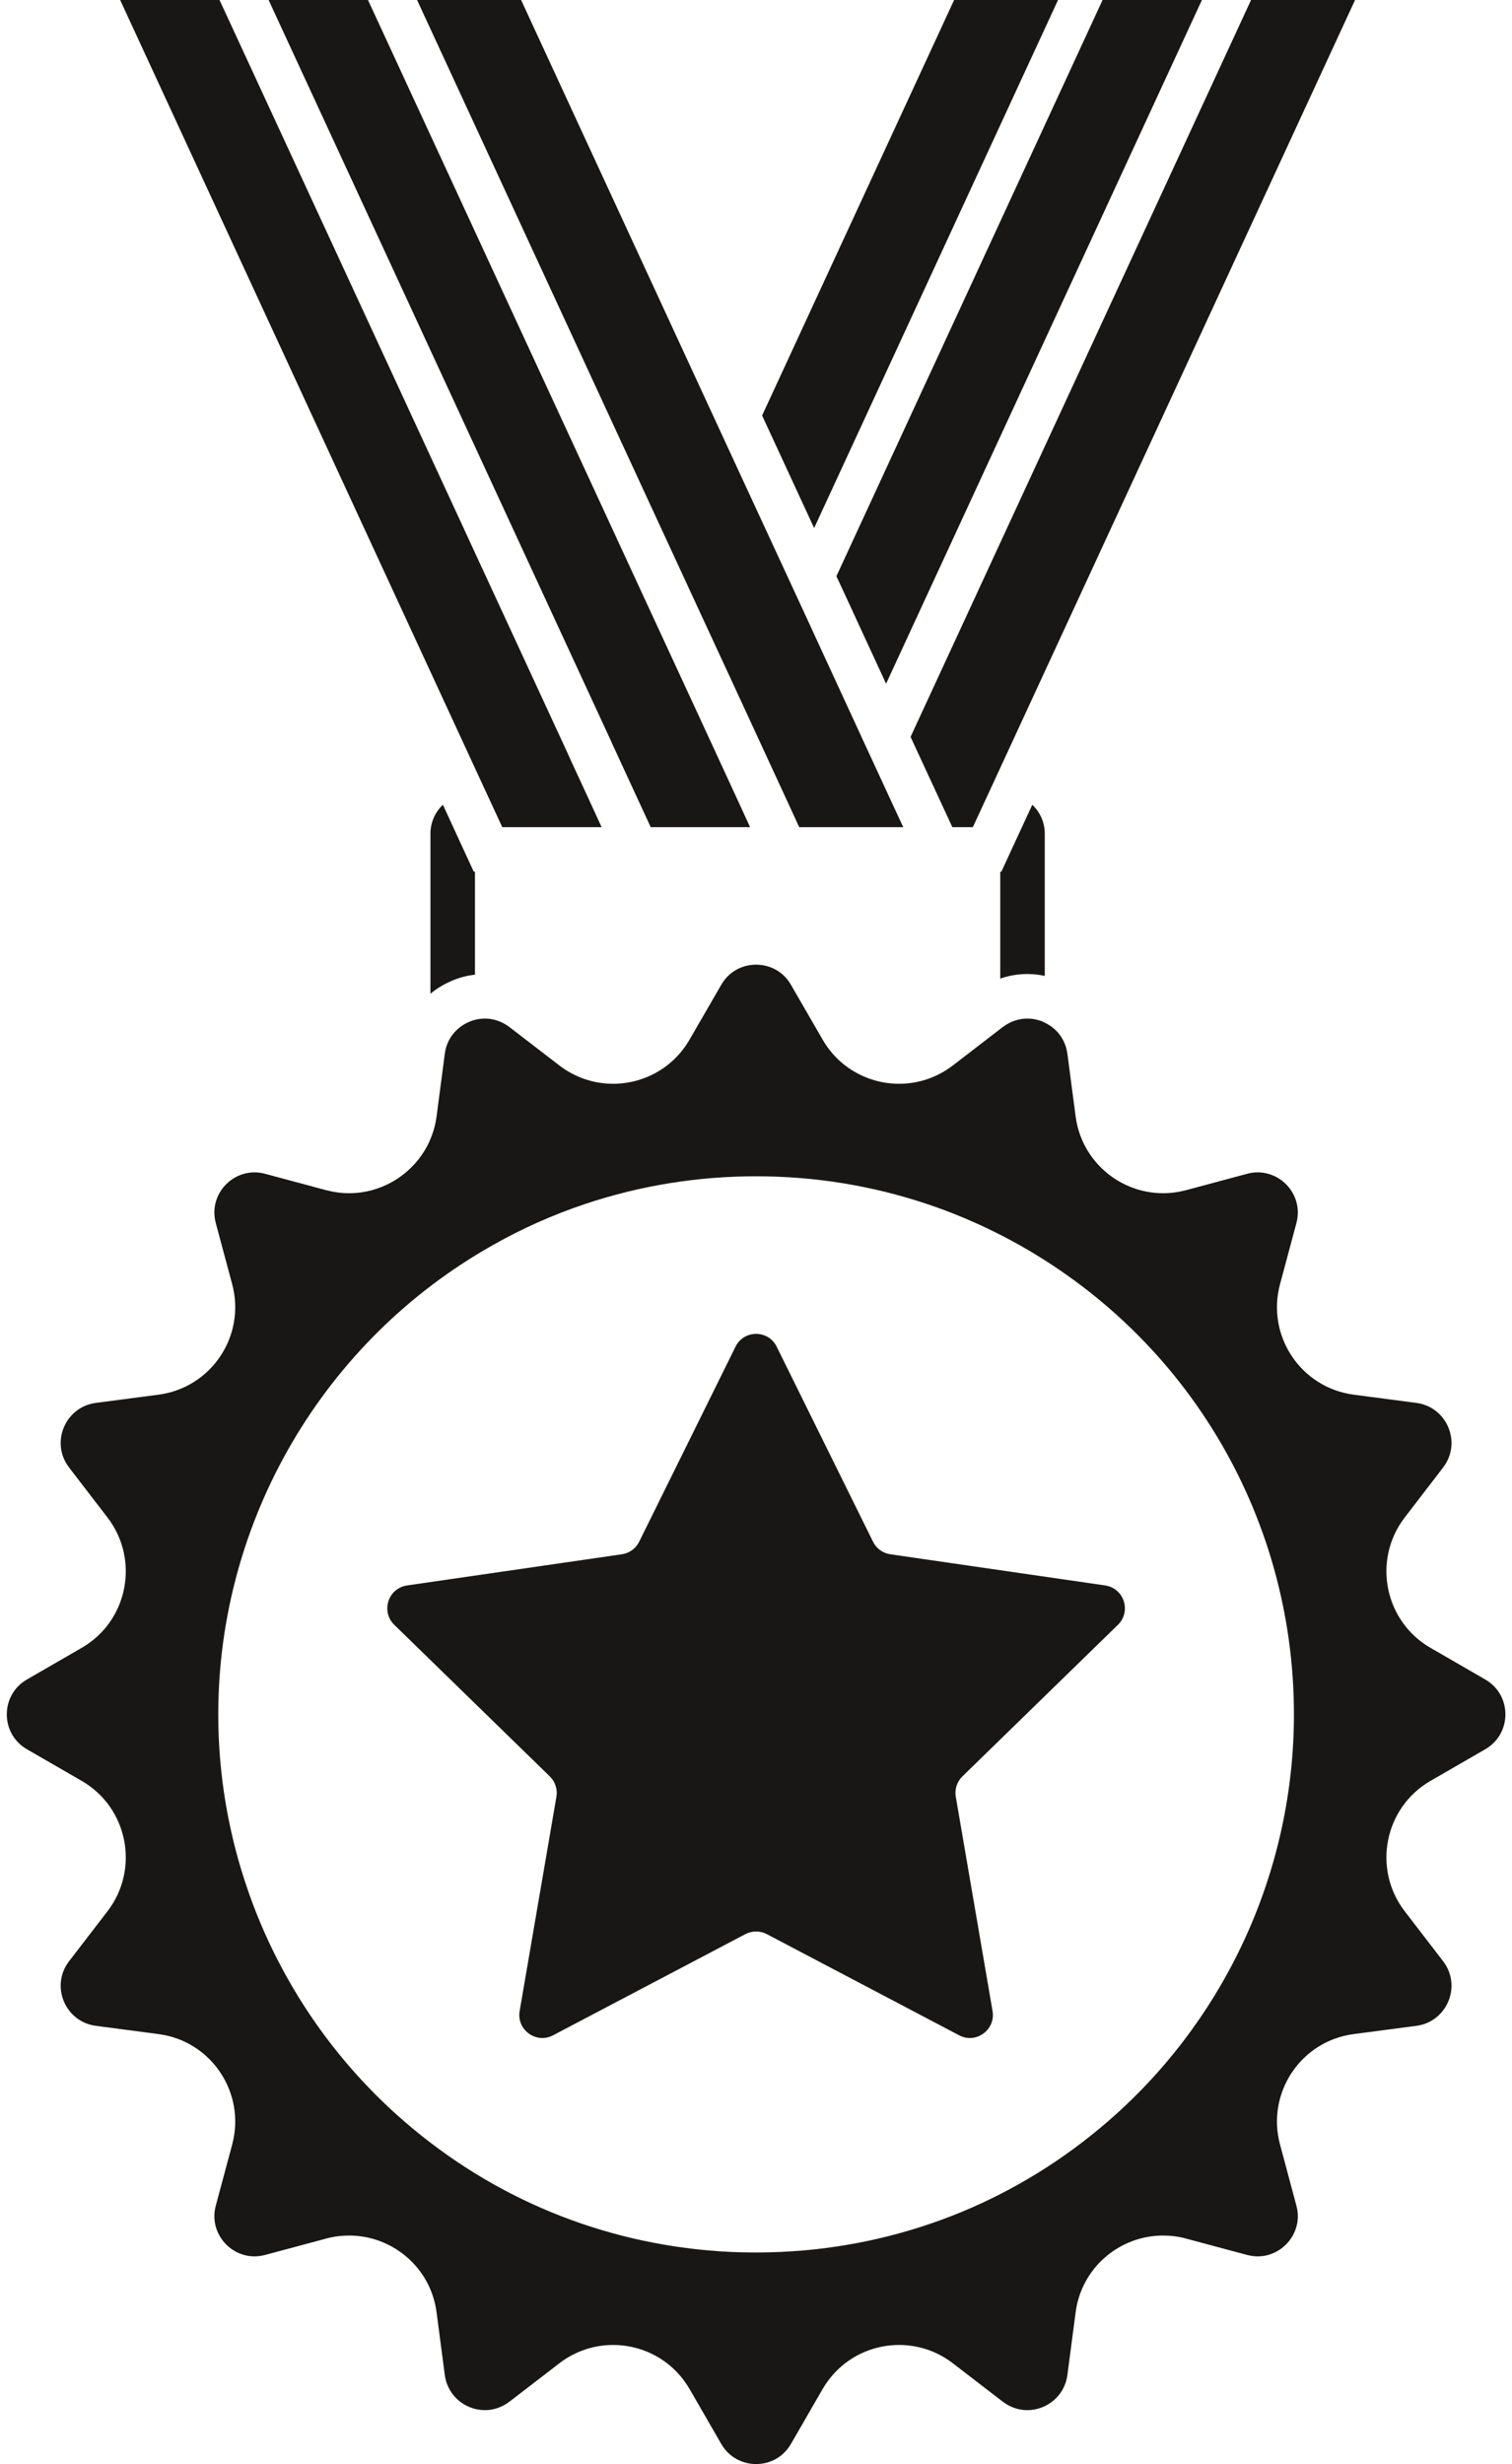 <?xml version="1.0" encoding="UTF-8"?><svg xmlns="http://www.w3.org/2000/svg" xmlns:xlink="http://www.w3.org/1999/xlink" height="1242.0" preserveAspectRatio="xMidYMid meet" version="1.0" viewBox="618.7 379.0 762.5 1242.0" width="762.5" zoomAndPan="magnify"><g fill="#191716" id="change1_1"><path d="M 1000 1514.352 C 991.742 1514.352 983.77 1514.012 975.625 1513.281 C 916.762 1508 862.449 1484.238 818.469 1444.641 C 761.461 1393.25 728.773 1319.84 728.773 1243.121 C 728.773 1145.281 781.852 1054.621 867.223 1006.602 C 882.051 998.18 897.777 991.211 913.898 985.82 C 941.531 976.609 970.457 971.891 1000 971.891 C 1029.539 971.891 1058.469 976.609 1086.051 985.82 C 1099.25 990.199 1112.281 995.762 1124.859 1002.27 C 1215.172 1049.23 1271.23 1141.512 1271.23 1243.121 C 1271.23 1319.84 1238.539 1393.25 1181.531 1444.641 C 1137.551 1484.238 1083.238 1508 1024.379 1513.281 C 1016.34 1513.949 1008.141 1514.352 1000 1514.352 Z M 1367.719 1225.539 L 1340.09 1209.578 C 1316.84 1196.16 1310.711 1165.27 1327.059 1143.93 L 1346.488 1118.648 C 1355.98 1106.238 1348.512 1088.211 1333.012 1086.129 L 1301.391 1081.98 C 1274.711 1078.488 1257.238 1052.32 1264.211 1026.309 L 1272.461 995.531 C 1276.059 982.219 1265.781 969.922 1252.922 969.922 C 1251.18 969.922 1249.379 970.148 1247.578 970.648 L 1216.801 978.91 C 1212.871 979.922 1209.051 980.43 1205.23 980.43 C 1183.5 980.43 1164.121 964.359 1161.141 941.73 L 1156.98 910.109 C 1155.969 902.75 1151.43 897.191 1145.578 894.488 C 1144.629 893.93 1143.621 893.539 1142.551 893.262 C 1140.699 892.691 1138.73 892.41 1136.77 892.41 C 1132.551 892.41 1128.281 893.762 1124.469 896.629 L 1123.121 897.641 L 1120.078 899.988 L 1099.191 916.059 C 1091.051 922.289 1081.551 925.27 1072.121 925.27 C 1056.84 925.27 1041.84 917.41 1033.531 902.969 L 1017.578 875.391 C 1013.711 868.602 1006.852 865.23 1000 865.23 C 993.148 865.23 986.297 868.602 982.422 875.391 L 966.469 902.969 C 958.156 917.41 943.16 925.27 927.883 925.27 C 918.445 925.27 908.953 922.289 900.809 916.059 L 875.535 896.629 C 871.715 893.762 867.445 892.41 863.234 892.41 C 861.492 892.41 859.863 892.641 858.234 893.031 C 857.168 893.309 856.156 893.648 855.203 894.102 C 848.969 896.738 844.023 902.41 843.016 910.109 L 838.859 941.73 C 838.352 945.711 837.285 949.48 835.824 952.961 C 834.984 955.09 833.914 957.172 832.734 959.078 C 824.762 972.109 810.383 980.43 794.77 980.43 C 790.949 980.43 787.129 979.922 783.199 978.91 L 752.418 970.648 C 750.621 970.148 748.824 969.922 747.082 969.922 C 734.219 969.922 723.941 982.219 727.535 995.531 L 735.793 1026.309 C 742.758 1052.32 725.289 1078.488 698.609 1081.98 L 666.988 1086.129 C 651.484 1088.211 644.016 1106.238 653.508 1118.648 L 672.941 1143.93 C 689.285 1165.27 683.164 1196.16 659.91 1209.578 L 632.277 1225.539 C 618.742 1233.34 618.742 1252.891 632.277 1260.699 L 659.91 1276.648 C 683.164 1290.07 689.285 1320.961 672.941 1342.309 L 653.508 1367.578 C 644.016 1379.988 651.484 1398.02 666.988 1400.102 L 698.609 1404.262 C 725.289 1407.738 742.758 1433.91 735.793 1459.922 L 727.535 1490.699 C 723.941 1503.949 734.219 1516.309 747.082 1516.309 C 748.824 1516.309 750.621 1516.031 752.418 1515.578 L 782.637 1507.488 L 783.199 1507.32 C 787.129 1506.262 791.004 1505.809 794.77 1505.809 C 816.504 1505.809 835.883 1521.809 838.859 1544.5 L 843.016 1576.129 C 844.477 1586.91 853.633 1593.82 863.234 1593.82 C 867.445 1593.82 871.715 1592.469 875.535 1589.609 L 900.809 1570.172 C 908.953 1563.941 918.445 1560.961 927.883 1560.961 C 939.844 1560.961 951.586 1565.738 960.121 1574.719 C 962.535 1577.25 964.613 1580.059 966.469 1583.199 L 982.422 1610.84 C 986.297 1617.578 993.148 1621 1000 1621 C 1006.852 1621 1013.711 1617.578 1017.578 1610.84 L 1033.531 1583.199 C 1035.379 1580.059 1037.461 1577.25 1039.879 1574.719 C 1048.422 1565.738 1060.148 1560.961 1072.121 1560.961 C 1081.551 1560.961 1091.051 1563.941 1099.191 1570.172 L 1124.469 1589.609 C 1128.281 1592.469 1132.551 1593.82 1136.77 1593.82 C 1146.371 1593.82 1155.531 1586.91 1156.98 1576.129 L 1161.141 1544.5 C 1164.121 1521.809 1183.5 1505.809 1205.23 1505.809 C 1209 1505.809 1212.871 1506.262 1216.801 1507.32 L 1217.359 1507.488 L 1247.578 1515.578 C 1249.379 1516.031 1251.18 1516.309 1252.922 1516.309 C 1265.781 1516.309 1276.059 1503.949 1272.461 1490.699 L 1264.211 1459.922 C 1257.238 1433.91 1274.711 1407.738 1301.391 1404.262 L 1333.012 1400.102 C 1348.512 1398.02 1355.98 1379.988 1346.488 1367.578 L 1327.059 1342.309 C 1310.711 1320.961 1316.84 1290.07 1340.09 1276.648 L 1367.719 1260.699 C 1381.262 1252.891 1381.262 1233.34 1367.719 1225.539"/><path d="M 1104.02 1274.398 C 1101.32 1277.039 1100.031 1280.922 1100.711 1284.68 L 1119.238 1392.629 C 1120.871 1402.129 1110.871 1409.371 1102.391 1404.879 L 1005.391 1353.879 C 1002.02 1352.129 997.977 1352.129 994.609 1353.879 L 897.609 1404.879 C 889.129 1409.371 879.129 1402.129 880.758 1392.629 L 899.293 1284.68 C 899.969 1280.922 898.676 1277.039 895.98 1274.398 L 817.516 1197.961 C 810.664 1191.219 814.426 1179.539 823.977 1178.129 L 932.375 1162.41 C 936.141 1161.84 939.398 1159.48 941.082 1156 L 989.609 1057.82 C 993.82 1049.172 1006.18 1049.172 1010.391 1057.82 L 1058.922 1156 C 1060.602 1159.48 1063.859 1161.84 1067.621 1162.41 L 1176.031 1178.129 C 1185.57 1179.539 1189.34 1191.219 1182.48 1197.961 L 1104.02 1274.398"/><path d="M 1048.531 686.73 L 1050.609 691.281 L 1065.551 723.629 L 1224.828 379 L 1174.73 379 L 1040.5 669.43 L 1048.531 686.73"/><path d="M 1029.262 645.172 L 1152.27 379 L 1099.859 379 L 1003.031 588.441 L 1011.059 605.789 L 1029.262 645.172"/><path d="M 846.273 873.488 C 842.398 875.172 838.859 877.301 835.77 879.891 L 835.77 799.23 C 835.77 793.5 838.184 788.281 842.059 784.629 L 851.609 805.359 L 857.617 818.391 L 858.234 818.391 L 858.234 870.281 C 854.078 870.73 850.09 871.801 846.273 873.488"/><path d="M 1145.578 799.23 L 1145.578 870.898 C 1142.719 870.281 1139.738 869.949 1136.77 869.949 C 1132.102 869.949 1127.5 870.73 1123.121 872.25 L 1123.121 818.391 L 1123.68 818.391 L 1129.691 805.359 L 1139.289 784.629 C 1143.172 788.281 1145.578 793.5 1145.578 799.23"/><path d="M 871.996 795.922 L 922.098 795.922 L 914.348 779.07 L 906.652 762.441 L 904.684 758.059 L 733.77 388.43 L 729.391 379 L 679.289 379 L 864.188 779.07 L 871.996 795.922"/><path d="M 927.039 753.012 L 939.059 779.07 L 946.867 795.922 L 996.969 795.922 L 989.215 779.07 L 981.523 762.391 L 970.289 738.07 L 944.059 681.391 L 808.641 388.43 L 804.262 379 L 754.16 379 L 927.039 752.949 L 927.039 753.012"/><path d="M 990.676 728.629 L 1001.91 752.949 L 1013.98 779.07 L 1021.738 795.922 L 1074.199 795.922 L 1066.391 779.07 L 1057.512 759.859 L 1053.129 750.422 L 1053.129 750.371 L 1028.141 696.219 L 1028.141 696.172 L 1016.91 671.898 L 990.676 615.23 L 881.488 379 L 829.027 379 L 964.445 671.961 L 990.676 728.629"/><path d="M 1091.16 779.07 L 1098.969 795.922 L 1109.301 795.922 L 1117.109 779.07 L 1302.059 379 L 1249.602 379 L 1077.898 750.422 L 1091.16 779.07"/></g></svg>